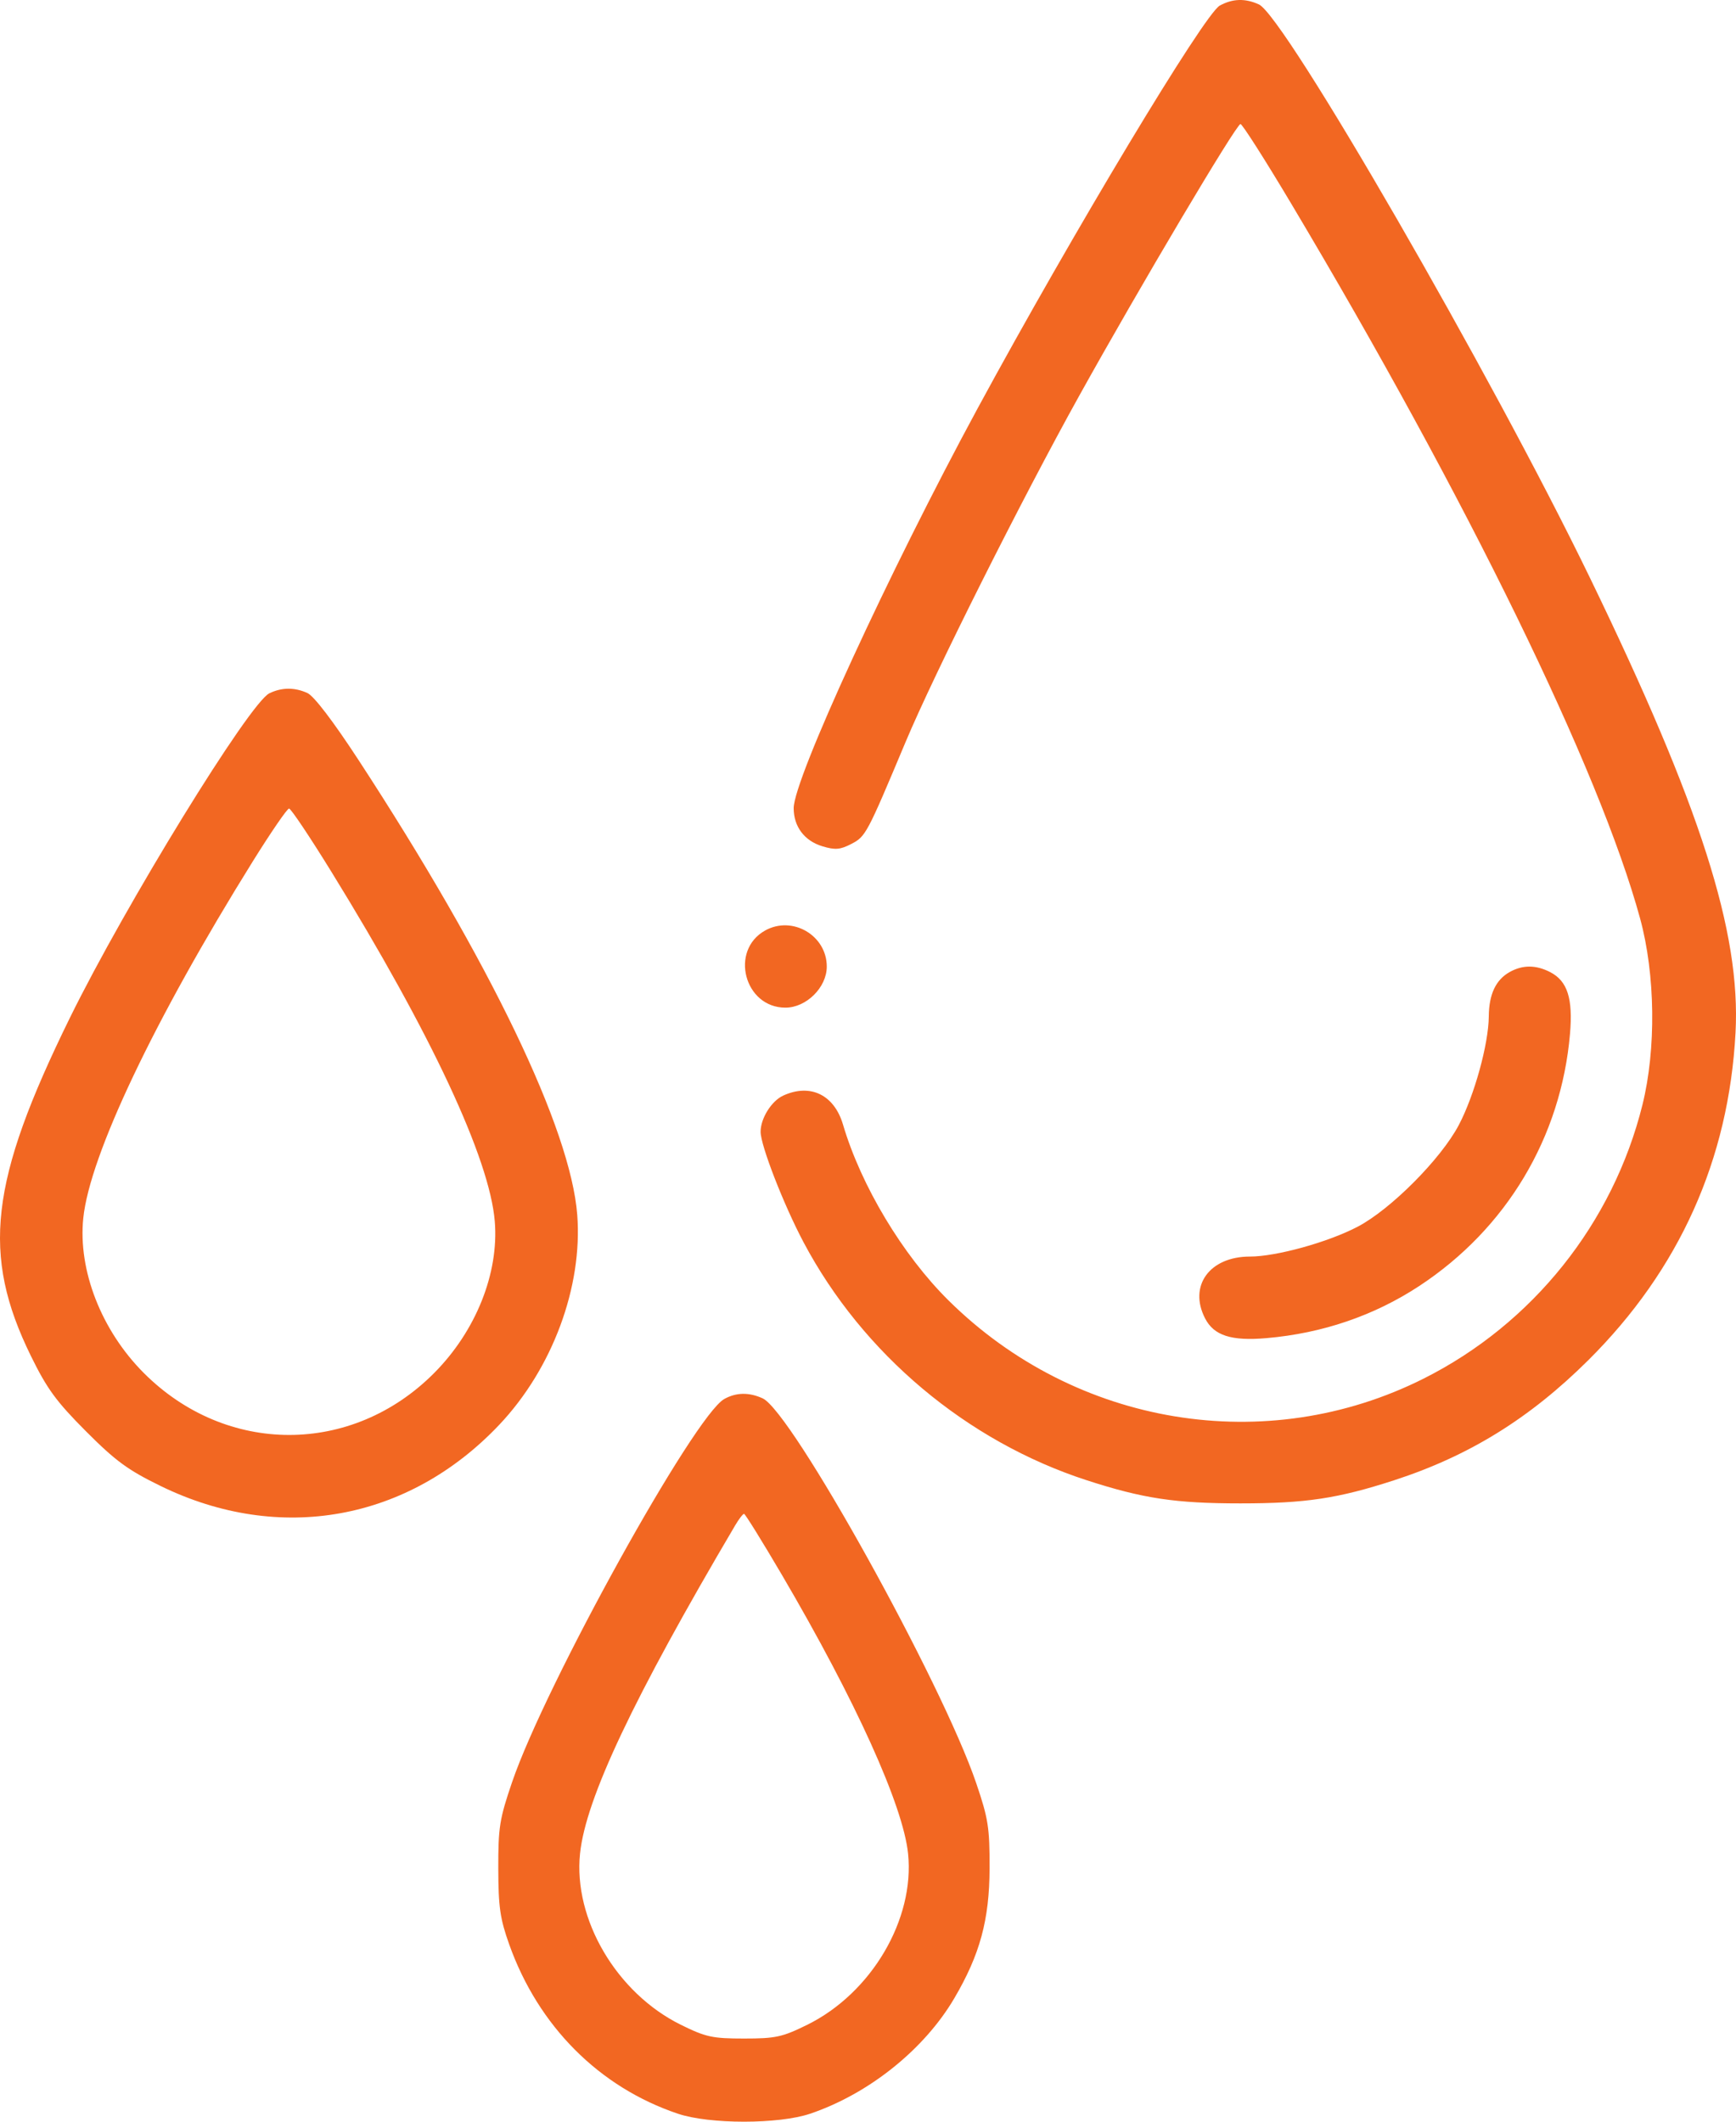<?xml version="1.0" encoding="UTF-8"?> <svg xmlns="http://www.w3.org/2000/svg" width="90" height="110" viewBox="0 0 90 110" fill="none"> <path fill-rule="evenodd" clip-rule="evenodd" d="M63.237 0.29C62.432 0.732 55.614 12.074 50.687 21.166C46.099 29.633 41.147 40.394 41.147 41.899C41.147 42.857 41.704 43.596 42.638 43.877C43.297 44.075 43.559 44.053 44.134 43.755C44.881 43.368 44.942 43.252 46.945 38.478C48.433 34.929 52.964 25.893 55.949 20.521C59.102 14.845 64.096 6.431 64.311 6.431C64.404 6.431 65.592 8.294 66.949 10.572C76.07 25.872 82.934 39.938 85.029 47.622C85.82 50.523 85.868 54.39 85.149 57.284C83.624 63.421 79.457 68.635 73.81 71.472C65.652 75.572 55.774 73.949 49.177 67.424C46.798 65.071 44.64 61.475 43.704 58.304C43.248 56.759 42.01 56.159 40.605 56.801C39.996 57.079 39.432 57.982 39.432 58.678C39.432 59.386 40.628 62.461 41.659 64.406C44.729 70.193 50.121 74.725 56.341 76.745C59.258 77.692 60.931 77.944 64.309 77.944C67.687 77.944 69.36 77.692 72.277 76.745C76.157 75.485 79.302 73.54 82.338 70.524C87.06 65.832 89.625 60.128 89.976 53.533C90.253 48.327 88.165 41.799 82.44 29.982C77.331 19.434 66.596 0.837 65.265 0.229C64.555 -0.095 63.904 -0.076 63.237 0.29ZM13.967 35.943C12.933 36.443 6.505 46.902 3.618 52.78C-0.541 61.252 -0.977 65.044 1.606 70.309C2.437 72.004 2.923 72.668 4.453 74.202C5.995 75.749 6.632 76.216 8.335 77.046C14.503 80.054 21.166 78.849 25.88 73.872C28.636 70.962 30.213 66.717 29.926 62.982C29.584 58.535 25.422 49.878 18.602 39.426C17.28 37.401 16.278 36.086 15.938 35.931C15.276 35.629 14.609 35.633 13.967 35.943ZM17.181 45.199C22.358 53.596 25.384 60.072 25.651 63.322C25.872 66.009 24.671 69.011 22.505 71.188C18.25 75.466 11.734 75.465 7.458 71.186C5.257 68.982 4.038 65.863 4.318 63.151C4.654 59.899 7.992 52.873 13.104 44.661C14.043 43.153 14.89 41.919 14.985 41.919C15.081 41.919 16.069 43.395 17.181 45.199ZM39.67 48.241C37.811 49.275 38.589 52.242 40.718 52.242C41.805 52.242 42.863 51.192 42.863 50.113C42.863 48.498 41.084 47.455 39.67 48.241ZM78.272 50.392C77.549 50.794 77.193 51.546 77.184 52.692C77.173 54.128 76.435 56.801 75.627 58.332C74.698 60.092 72.1 62.702 70.381 63.602C68.85 64.404 66.166 65.147 64.8 65.147C62.708 65.147 61.606 66.667 62.476 68.354C62.935 69.245 63.836 69.534 65.66 69.376C68.557 69.126 71.239 68.211 73.575 66.676C78.101 63.702 80.933 58.965 81.394 53.598C81.551 51.768 81.262 50.865 80.374 50.404C79.634 50.021 78.947 50.017 78.272 50.392ZM37.55 72.531C35.994 73.398 28.288 87.31 26.552 92.385C25.898 94.297 25.828 94.737 25.833 96.871C25.837 98.871 25.925 99.481 26.401 100.814C27.91 105.047 31.063 108.212 35.143 109.586C36.781 110.139 40.372 110.138 42.005 109.585C45.044 108.555 47.912 106.258 49.473 103.603C50.804 101.339 51.295 99.532 51.303 96.871C51.309 94.758 51.235 94.287 50.615 92.462C48.835 87.22 41.049 73.189 39.538 72.498C38.832 72.176 38.169 72.187 37.55 72.531ZM40.541 81.658C44.351 88.152 46.816 93.597 47.077 96.096C47.432 99.505 45.18 103.332 41.852 104.975C40.556 105.614 40.215 105.689 38.574 105.689C36.933 105.689 36.592 105.614 35.296 104.975C31.969 103.332 29.716 99.505 30.071 96.098C30.368 93.248 32.828 88.044 38.119 79.075C38.31 78.75 38.515 78.486 38.574 78.487C38.633 78.488 39.518 79.915 40.541 81.658Z" fill="#F26722"></path> </svg> 